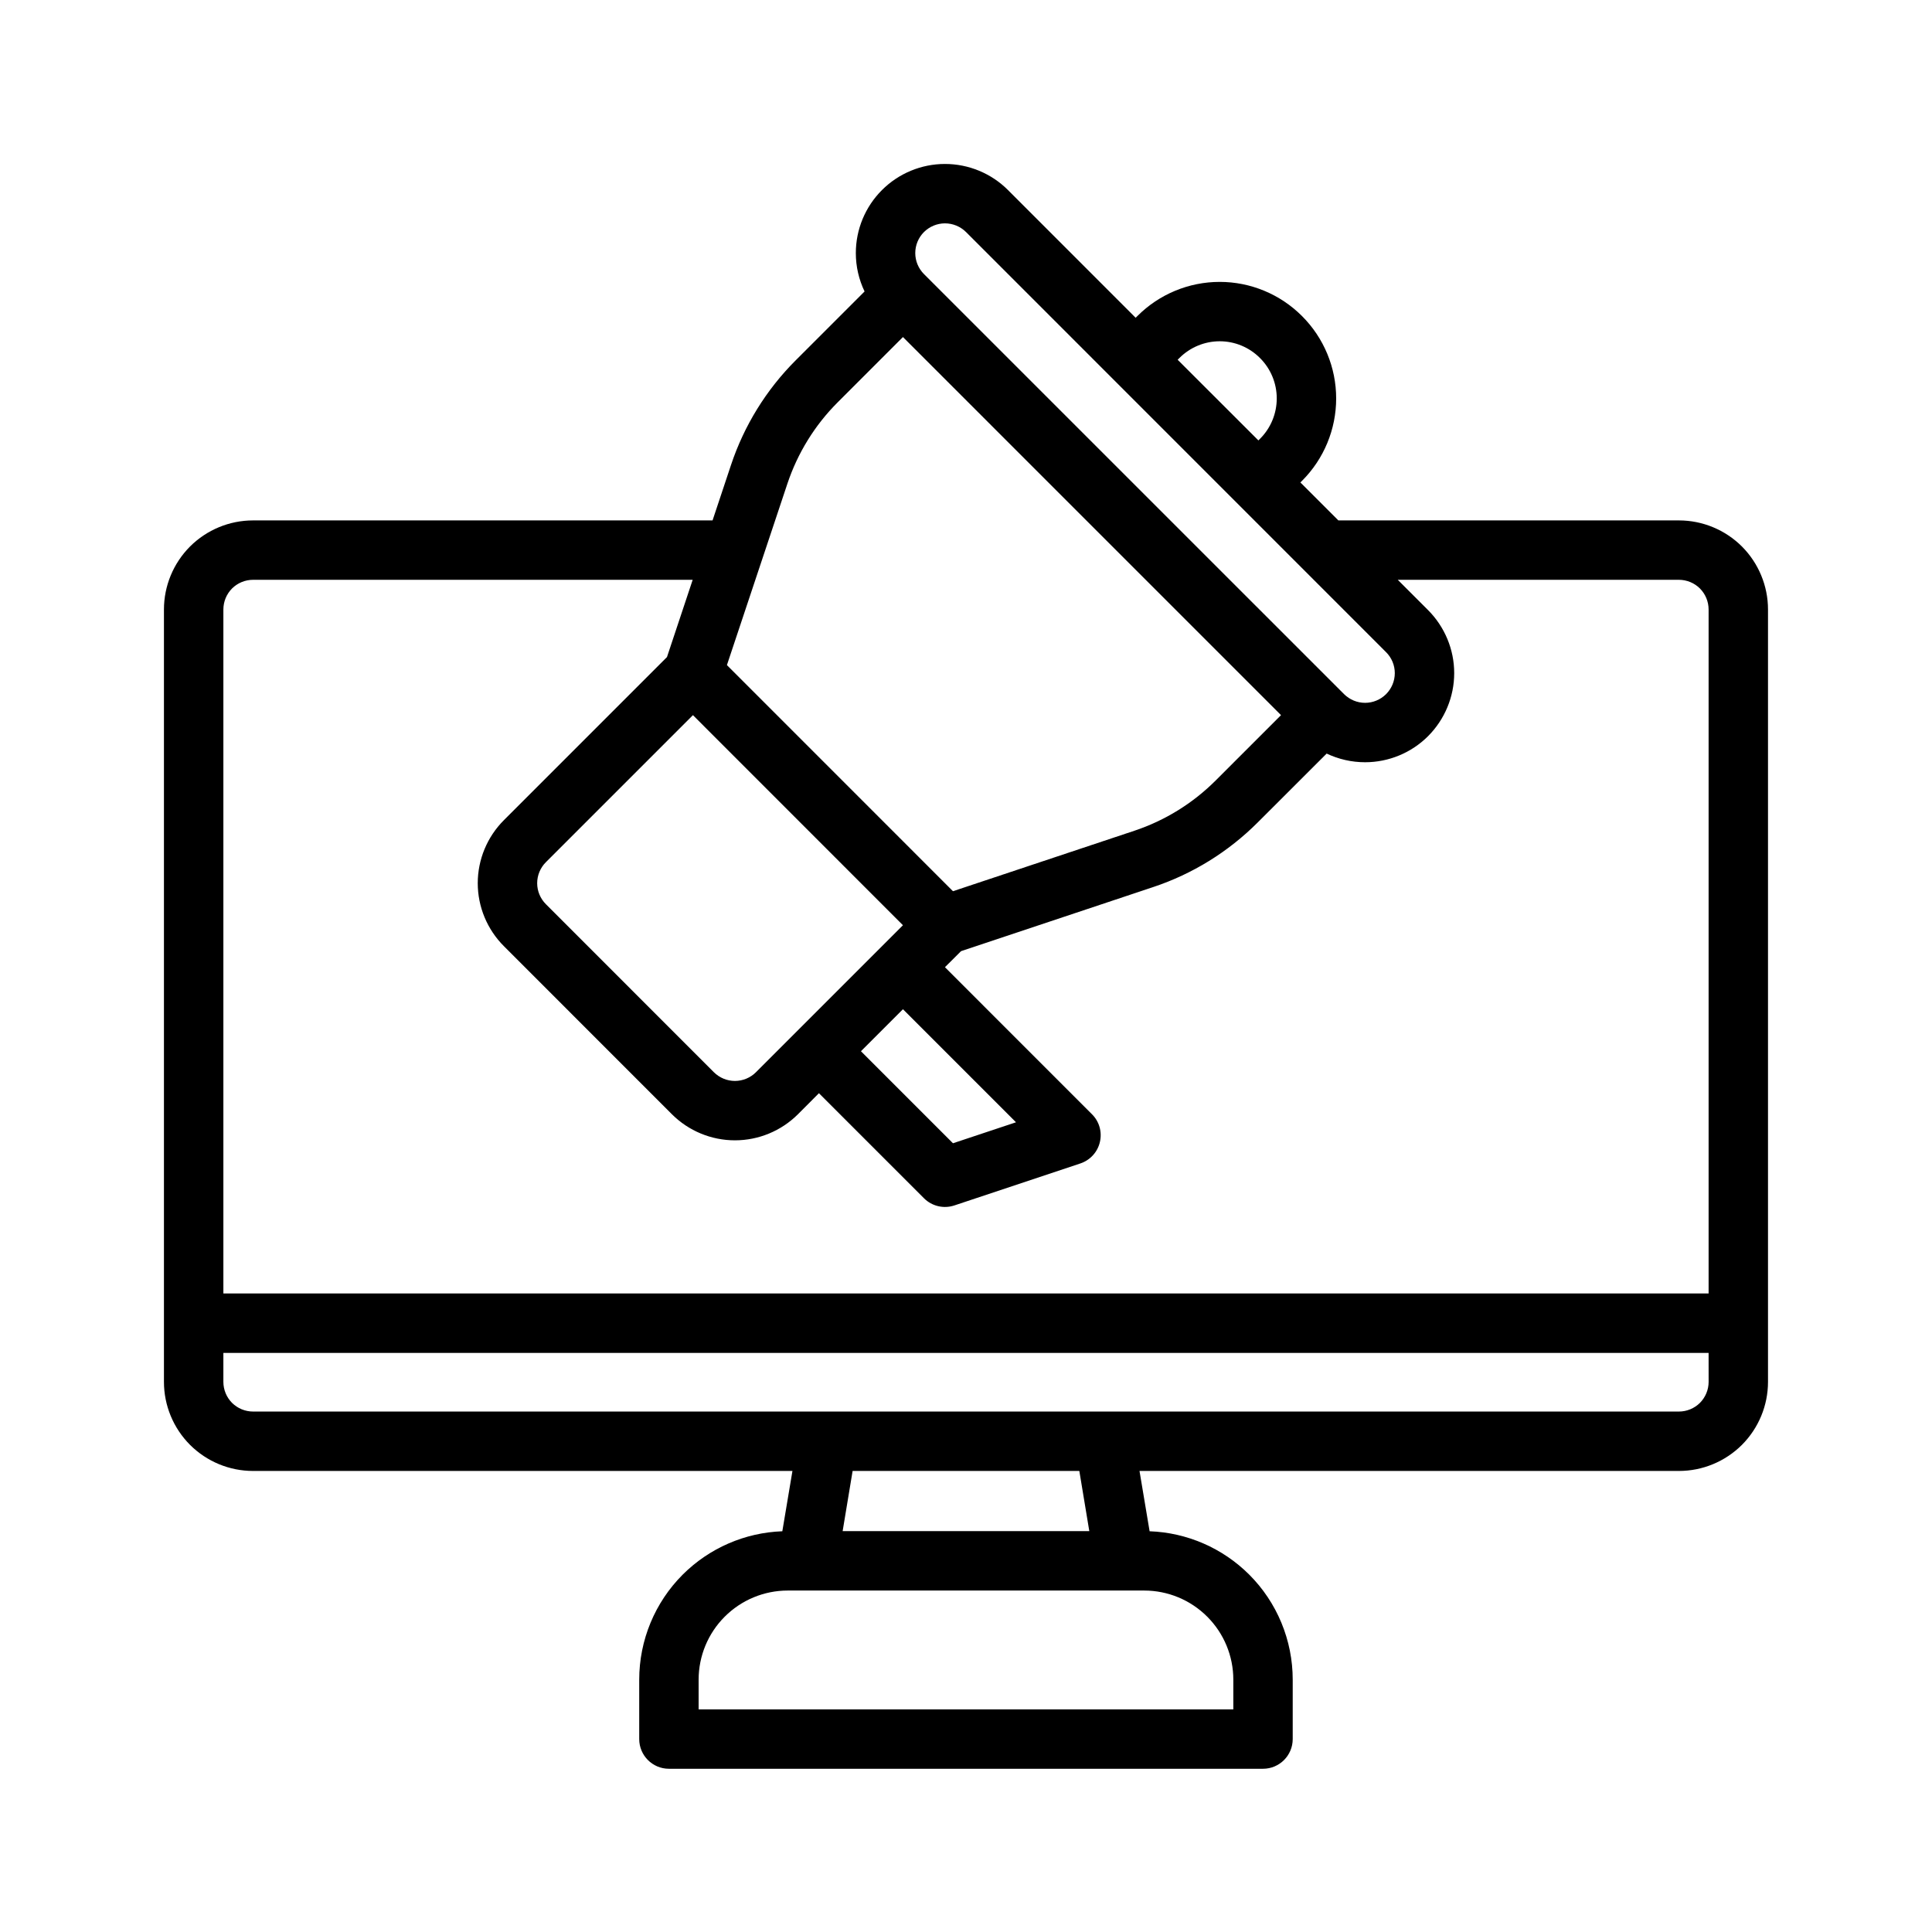 <?xml version="1.0" encoding="UTF-8"?>
<!-- Uploaded to: ICON Repo, www.iconrepo.com, Generator: ICON Repo Mixer Tools -->
<svg fill="#000000" width="800px" height="800px" version="1.1" viewBox="144 144 512 512" xmlns="http://www.w3.org/2000/svg">
 <path d="m373.12 221.24c-1.512-3.152-2.316-6.613-2.316-10.172 0-6.266 2.488-12.266 6.93-16.703 4.422-4.426 10.438-6.914 16.688-6.914 6.266 0 12.281 2.488 16.703 6.914l33.836 33.848 0.473-0.473c5.777-5.777 13.617-9.035 21.805-9.035 8.172 0 16.012 3.258 21.789 9.035 0.016 0.016 0.016 0.016 0.031 0.031 5.793 5.793 9.039 13.637 9.039 21.82 0 8.188-3.246 16.031-9.039 21.824l-0.441 0.441 10.062 10.059h90.242c6.266 0 12.266 2.488 16.707 6.91 4.422 4.441 6.91 10.441 6.91 16.707v204.67c0 6.266-2.488 12.266-6.91 16.703-4.441 4.426-10.441 6.914-16.707 6.914h-142.94l2.676 15.98c9.918 0.359 19.348 4.453 26.402 11.492 7.383 7.383 11.523 17.398 11.523 27.836v15.742c0 4.348-3.527 7.871-7.871 7.871h-157.44c-4.344 0-7.871-3.523-7.871-7.871v-15.742c0-10.438 4.141-20.453 11.523-27.836 7.055-7.039 16.484-11.133 26.402-11.492l2.68-15.98h-142.94c-6.266 0-12.266-2.488-16.703-6.914-4.426-4.438-6.914-10.438-6.914-16.703v-204.67c0-6.266 2.488-12.266 6.914-16.707 4.438-4.422 10.438-6.91 16.703-6.91h121.77l4.894-14.703c3.481-10.441 9.336-19.918 17.113-27.695zm74.105 344.27h-94.465c-6.266 0-12.266 2.488-16.703 6.926-4.426 4.426-6.914 10.426-6.914 16.691v7.871h141.7v-7.871c0-6.266-2.488-12.266-6.914-16.691-4.438-4.438-10.438-6.926-16.703-6.926zm-79.918-15.742h65.371l-2.644-15.949h-60.082zm229.49-47.234h-393.6v7.668c0 2.094 0.832 4.094 2.297 5.574 1.48 1.465 3.481 2.297 5.574 2.297h377.86c2.094 0 4.094-0.832 5.574-2.297 1.465-1.48 2.301-3.481 2.301-5.574zm-82.375-204.88 8.031 8.027c4.422 4.441 6.926 10.438 6.926 16.703 0 6.269-2.504 12.266-6.926 16.707-4.426 4.422-10.441 6.91-16.691 6.91-3.559 0-7.035-0.801-10.184-2.297l-18.281 18.262c-7.777 7.777-17.254 13.648-27.691 17.113l-50.918 16.988-4.266 4.25 38.965 38.969c1.938 1.918 2.727 4.707 2.094 7.367-0.613 2.66-2.582 4.801-5.164 5.668l-33.391 11.129c-2.836 0.945-5.953 0.207-8.062-1.902l-27.836-27.836-5.559 5.574c-4.438 4.422-10.438 6.91-16.703 6.91s-12.266-2.488-16.703-6.91c-12.344-12.359-32.168-32.184-44.523-44.543-4.426-4.422-6.93-10.438-6.93-16.688 0-6.266 2.504-12.281 6.93-16.703l43.215-43.219 6.816-20.48h-116.5c-2.094 0-4.094 0.832-5.574 2.297-1.465 1.48-2.297 3.481-2.297 5.574v181.26h393.6v-181.26c0-2.094-0.836-4.094-2.301-5.574-1.48-1.465-3.481-2.297-5.574-2.297zm-142.26 124.93 24.387 24.391 16.703-5.559-29.961-29.961zm-44.523-89.062-38.969 38.965c-1.48 1.48-2.312 3.481-2.312 5.574 0 2.078 0.832 4.078 2.312 5.559 12.359 12.359 32.18 32.18 44.523 44.539 1.48 1.465 3.481 2.301 5.574 2.301s4.094-0.836 5.559-2.301l38.965-38.965zm55.652-100.2-17.316 17.32c-6.047 6.043-10.598 13.43-13.305 21.535l-16.027 48.082 59.906 59.922 48.082-16.027c8.125-2.707 15.492-7.273 21.539-13.32l17.316-17.316zm128.03 94.637c1.48-1.48 2.316-3.481 2.316-5.574s-0.836-4.094-2.316-5.555c-25.16-25.176-86.168-86.168-111.32-111.34-1.48-1.465-3.481-2.297-5.574-2.297-2.078 0-4.078 0.832-5.559 2.297-1.48 1.48-2.312 3.481-2.312 5.574s0.832 4.094 2.312 5.574c25.16 25.156 86.168 86.164 111.33 111.32 1.477 1.465 3.477 2.301 5.57 2.301 2.078 0 4.078-0.836 5.559-2.301zm-33.832-67.242 0.438-0.441c2.836-2.832 4.426-6.676 4.426-10.691 0-4.012-1.59-7.856-4.426-10.688-0.016-0.016-0.016-0.016-0.031-0.031-2.832-2.836-6.656-4.426-10.656-4.426s-7.84 1.59-10.676 4.426l-0.473 0.473z" fill-rule="evenodd"/>
</svg>